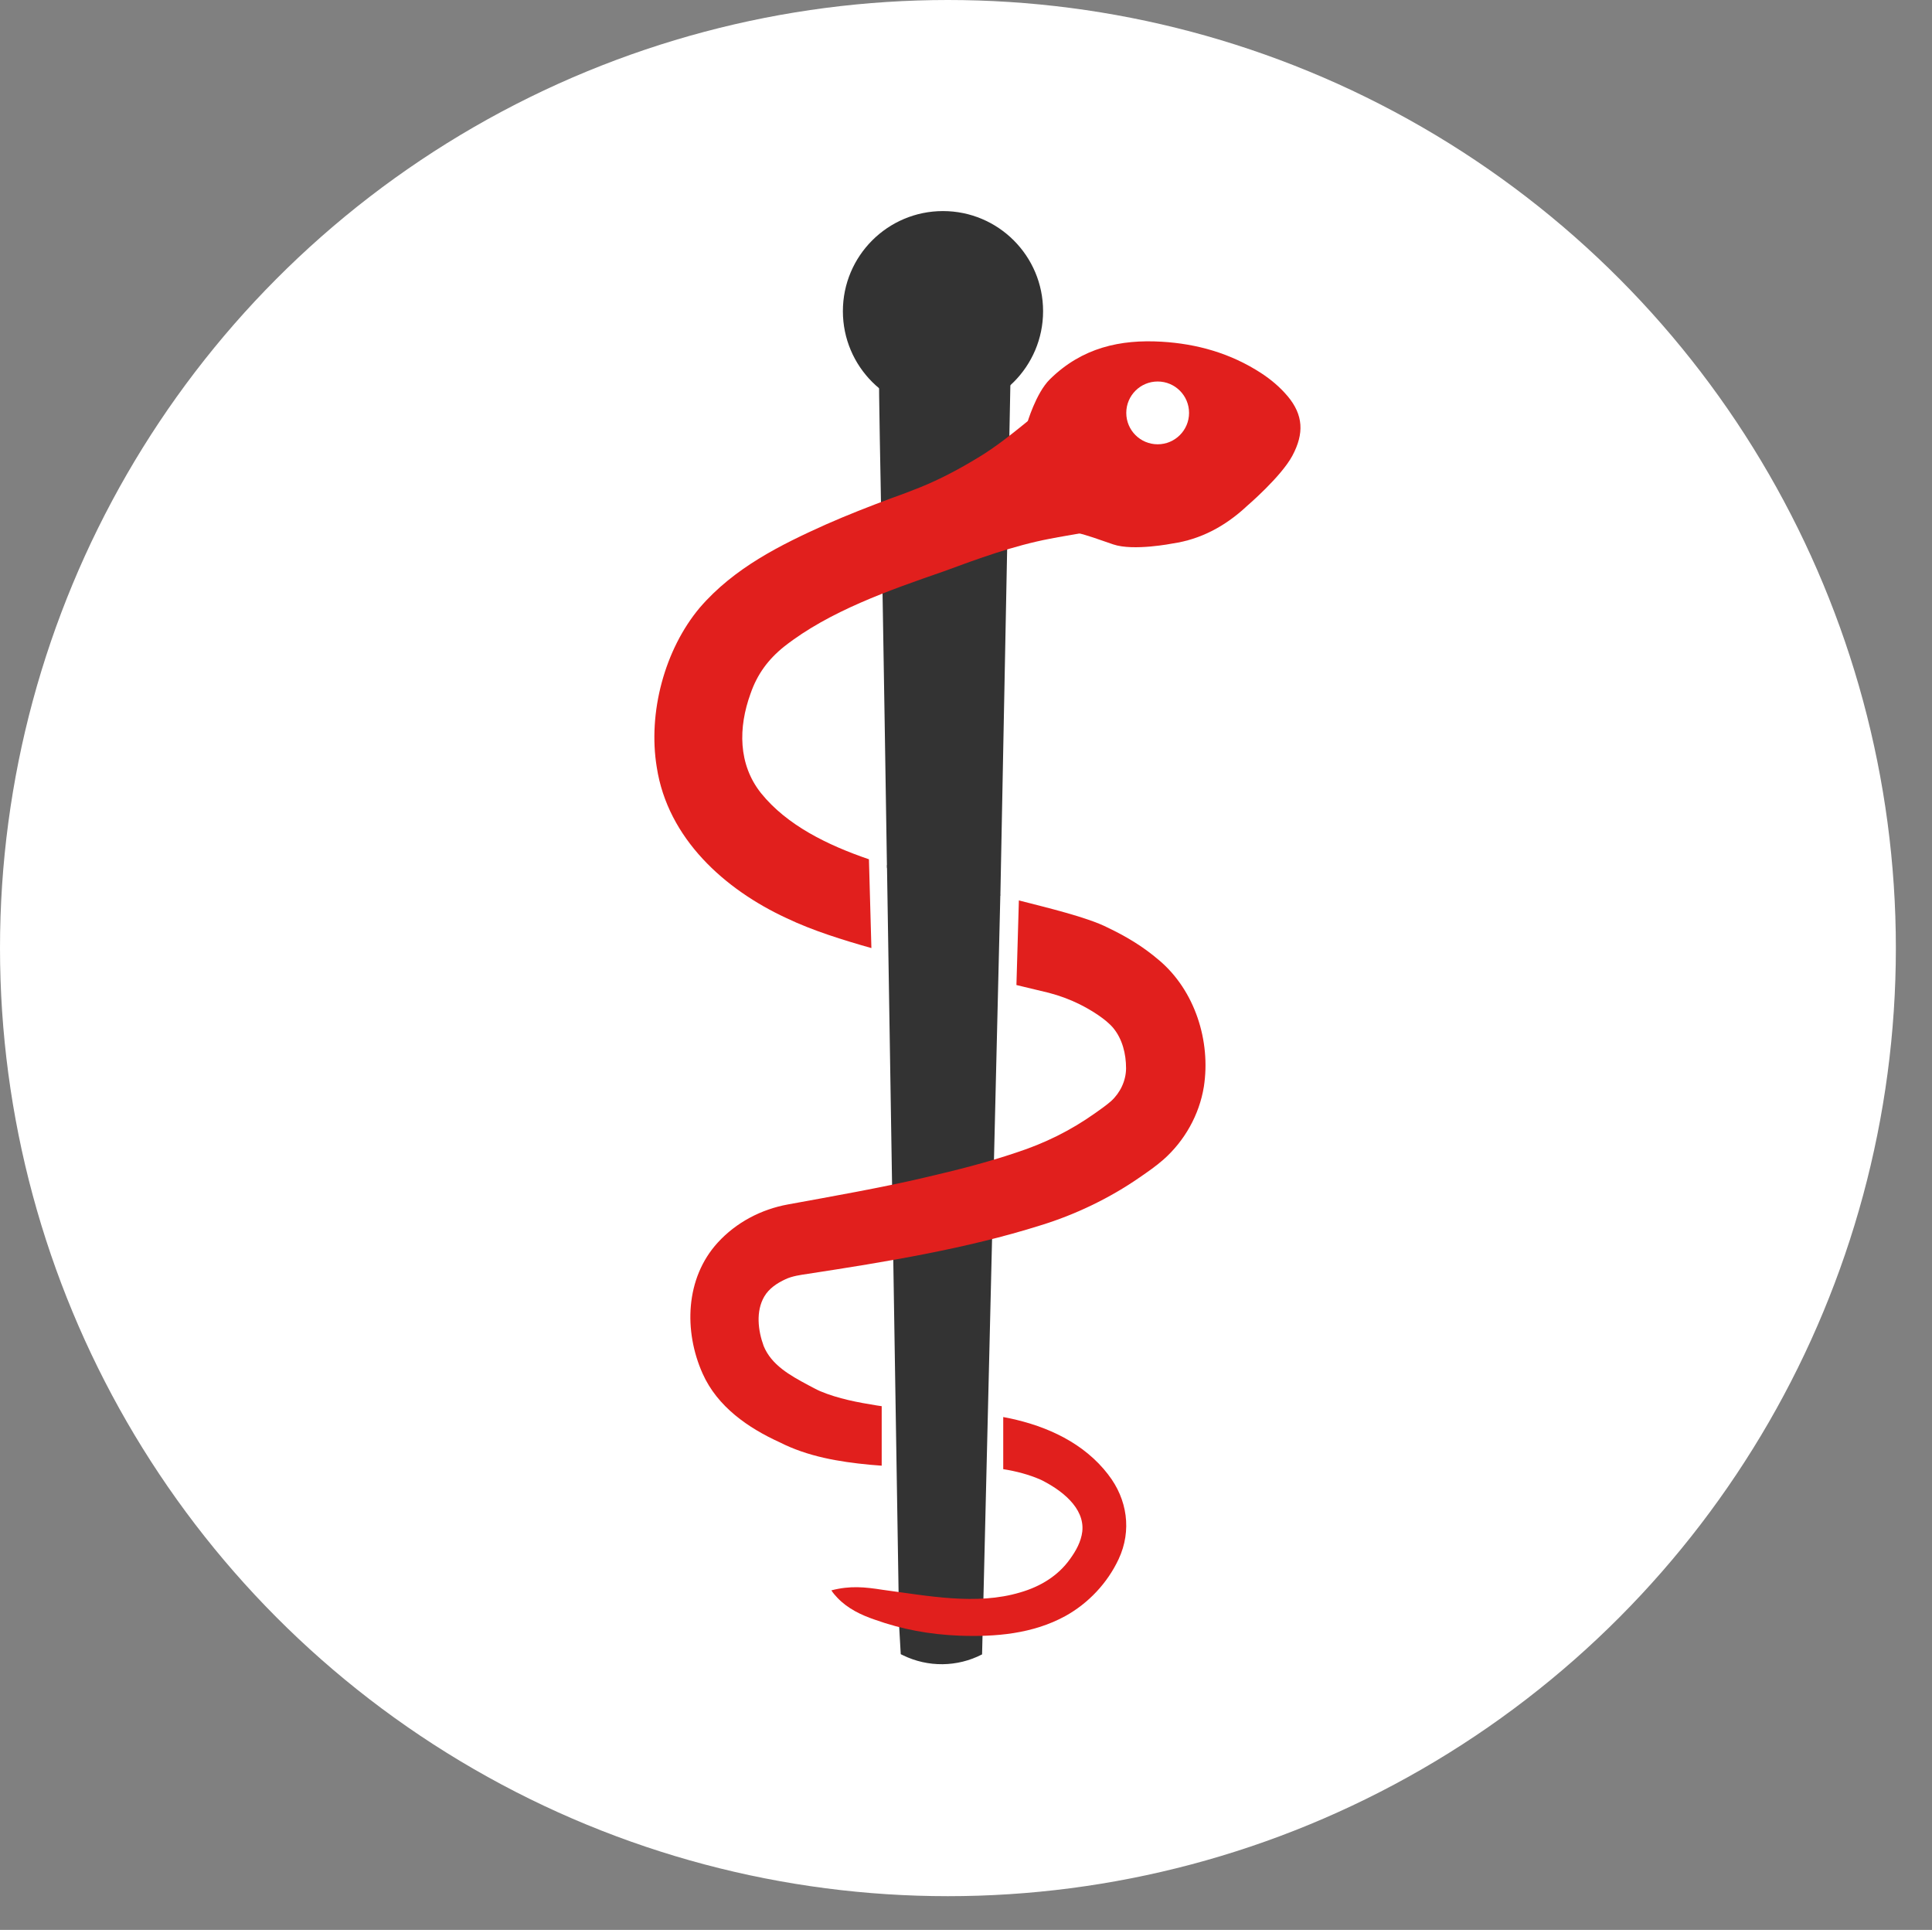 <svg xmlns="http://www.w3.org/2000/svg" id="Ebene_1" viewBox="0 0 1019.1 1017.82"><rect x="0" y="0" width="1019.1" height="1017.82" fill="#808080" stroke="none"/><defs><style>.cls-1{fill:#fff;}.cls-2{fill:#333;}.cls-3{fill:#d93a19;}.cls-4{fill:#e11f1d;}</style></defs><circle class="cls-1" cx="500.02" cy="500.02" r="500.02"></circle><path class="cls-2" d="m467.87,457.54c0,.36.22.69.56.83.77.33,2.17.93,3.12,1.37,14.71,6.86,48.74,12.1,55.09,13.04.55.08,1.04-.34,1.05-.89l5.54-283.19c.1-5.36-2.91-10.31-7.68-12.3-2.18-.91-4.17-2.46-6.22-3.97-.09-.07-.19-.14-.28-.21-13.41.06-26.59.12-40,.18l-.55.18c-2.19,1.64-4.33,3.25-6.64,4.08-4.94,1.78-8.16,6.76-8.18,12.22-.02,6.59-.02,13.09.05,19.6.18,15.55.52,31.09.8,46.63.15,8.25,1.68,94.65,3.33,202.42Z"></path><path class="cls-2" d="m522.22,470.62c-18.53-3.3-36.97-6.83-54.36-14.37,2.76,171.88,6.25,390.82,6.41,401.1,0,.26.84,14.8.86,15.06l1.13.55c13.21,6.47,28.7,6.31,41.77-.44h0s9.63-400.6,9.63-400.6c-1.81-.39-3.6-.88-5.43-1.3Z"></path><path class="cls-4" d="m679.18,208.92c-3.99-4.76-8.88-8.85-13.94-12.14-16.16-10.52-33.94-15.46-52.48-16.56-21.68-1.29-41.97,3.04-59.01,19.86-7.37,7.28-11.99,23.28-11.99,23.28-2.69,2.33-13.14,11.38-16.13,13.18,9.08,17.68,15.36,25.56,23.05,43.81,15.55-2.06,23.05,1.51,38.58,6.78,10.64,3.61,31.34-.51,31.34-.51,14.61-2.14,27.64-8.97,39.19-19.78,0,0,17.96-15.38,23.9-26.47,6.31-11.78,5.81-21.53-2.5-31.46Z"></path><path class="cls-4" d="m648.22,196.26l-1.52-.68c-.51-.23-.98-.38-1.48-.57-5.79-2.18-12.37-3.14-18.27-2.98-2.54.08-6.83.54-9.29.71-8.8.77-18.75,1.38-27.17,3.5-17.15,4.21-32.6,13.06-46.22,24.13-9.17,7.4-18.39,15.05-28.47,21.05-9.7,5.91-19.94,11.34-30.35,15.56-4.24,1.74-11.48,4.47-15.81,5.97-11.38,4.26-22.68,8.66-33.86,13.6-24.04,10.77-48.54,22.92-66.62,43.88-18.65,22.18-27.45,55.5-22.73,84.18,5.78,37.66,35.87,64.55,68.47,79.62,13.68,6.55,29.7,11.53,44.75,15.78l-1.3-46.83c-21.67-7.41-43.19-17.85-56.92-34.88-12.14-15.24-12-34.66-5.56-52.41,3.52-10.23,9.26-18.1,17.83-24.95,23.73-18.63,55.27-29.62,84.03-39.58,18.3-6.75,36.81-13.55,56.03-17.22,11.75-2.31,24-3.73,35.4-7.32,17.42-5.35,32.64-14.32,45.36-27.55,4.32-4.39,8.9-8.85,13.11-13.37,4.64-5.23,8.52-12.18,10.33-19.18,0,0-9.75-20.47-9.75-20.47Z"></path><path class="cls-4" d="m611.39,506.43c-8.37-7.21-17.37-12.59-27.18-17.25-10.6-5.43-32.15-10.53-46.77-14.3l-1.29,44.62,17.09,4.11c5.68,1.49,11.08,3.47,16.26,6.05,6.08,3.03,13.83,7.83,17.73,12.51,4.82,5.84,6.76,13.67,6.75,21.27-.04,6.54-3.05,12.85-7.89,17.28-2.63,2.3-5.52,4.28-8.36,6.31-13.11,9.3-26.64,15.91-41.54,20.79-15.85,5.35-32.06,9.42-48.55,13.24-21.3,5.07-50.26,10.18-71.98,14.15-14.08,2.55-27.3,9.45-37.06,20.13-17.16,18.79-17.98,46.74-7.96,69.13,7.83,17.51,24.11,28.66,40.48,36.12,14.96,7.63,31.5,10.36,47.63,11.9,2.11.2,4.22.37,6.33.51v-31.39c-.85-.12-1.7-.24-2.55-.37-10.22-1.63-20.37-3.57-29.77-7.48-1.77-.74-4.74-2.38-6.47-3.28-9.65-5.15-19.4-10.62-23.48-20.63-2.99-8.2-4.19-18.28.32-26.04,2.47-4.24,6.73-7.09,11.21-9.15,3.48-1.67,8.16-2.32,11.96-2.87,40.64-6.24,83.38-13.17,122.6-25.56,18.49-5.66,36.66-14.46,52.23-25.26,4.32-2.98,8.65-5.96,12.59-9.43,11.14-9.86,18.89-23.6,21.29-38.38,3.76-24.11-4.73-50.8-23.62-66.75Z"></path><path class="cls-4" d="m584.62,777.75c-12.77-16.66-32.12-25.52-52.03-29.73-1.13-.24-2.26-.47-3.4-.68v27.49c6.85,1.09,13.55,2.83,19.87,5.61,10.5,5.19,23.23,14.63,21.83,27.31-.64,5.3-3.29,10.11-6.47,14.48-6.33,8.92-15.76,14.58-26.32,17.62-23.17,6.92-48.95,1.72-72.67-1.41-9.18-1.43-16.95-2.27-26.89.31.94,1.49,2.03,2.7,3.23,3.97,5.4,5.67,12.46,9.04,19.71,11.5,14.26,5.12,29.07,7.81,44.42,8.42,19.09.73,38.92-.91,56.14-10.39,12.08-6.71,22.12-17.34,28.04-30.01,7.02-15.03,4.54-31.59-5.48-44.49Z"></path><path class="cls-3" d="m495.12,744.44c-.09,0-.21,0-.21,0-.06,0-.46,0,.21,0Z"></path><circle class="cls-2" cx="497.41" cy="164.12" r="52.8"></circle><circle class="cls-1" cx="610.65" cy="217.76" r="16.56"></circle></svg>